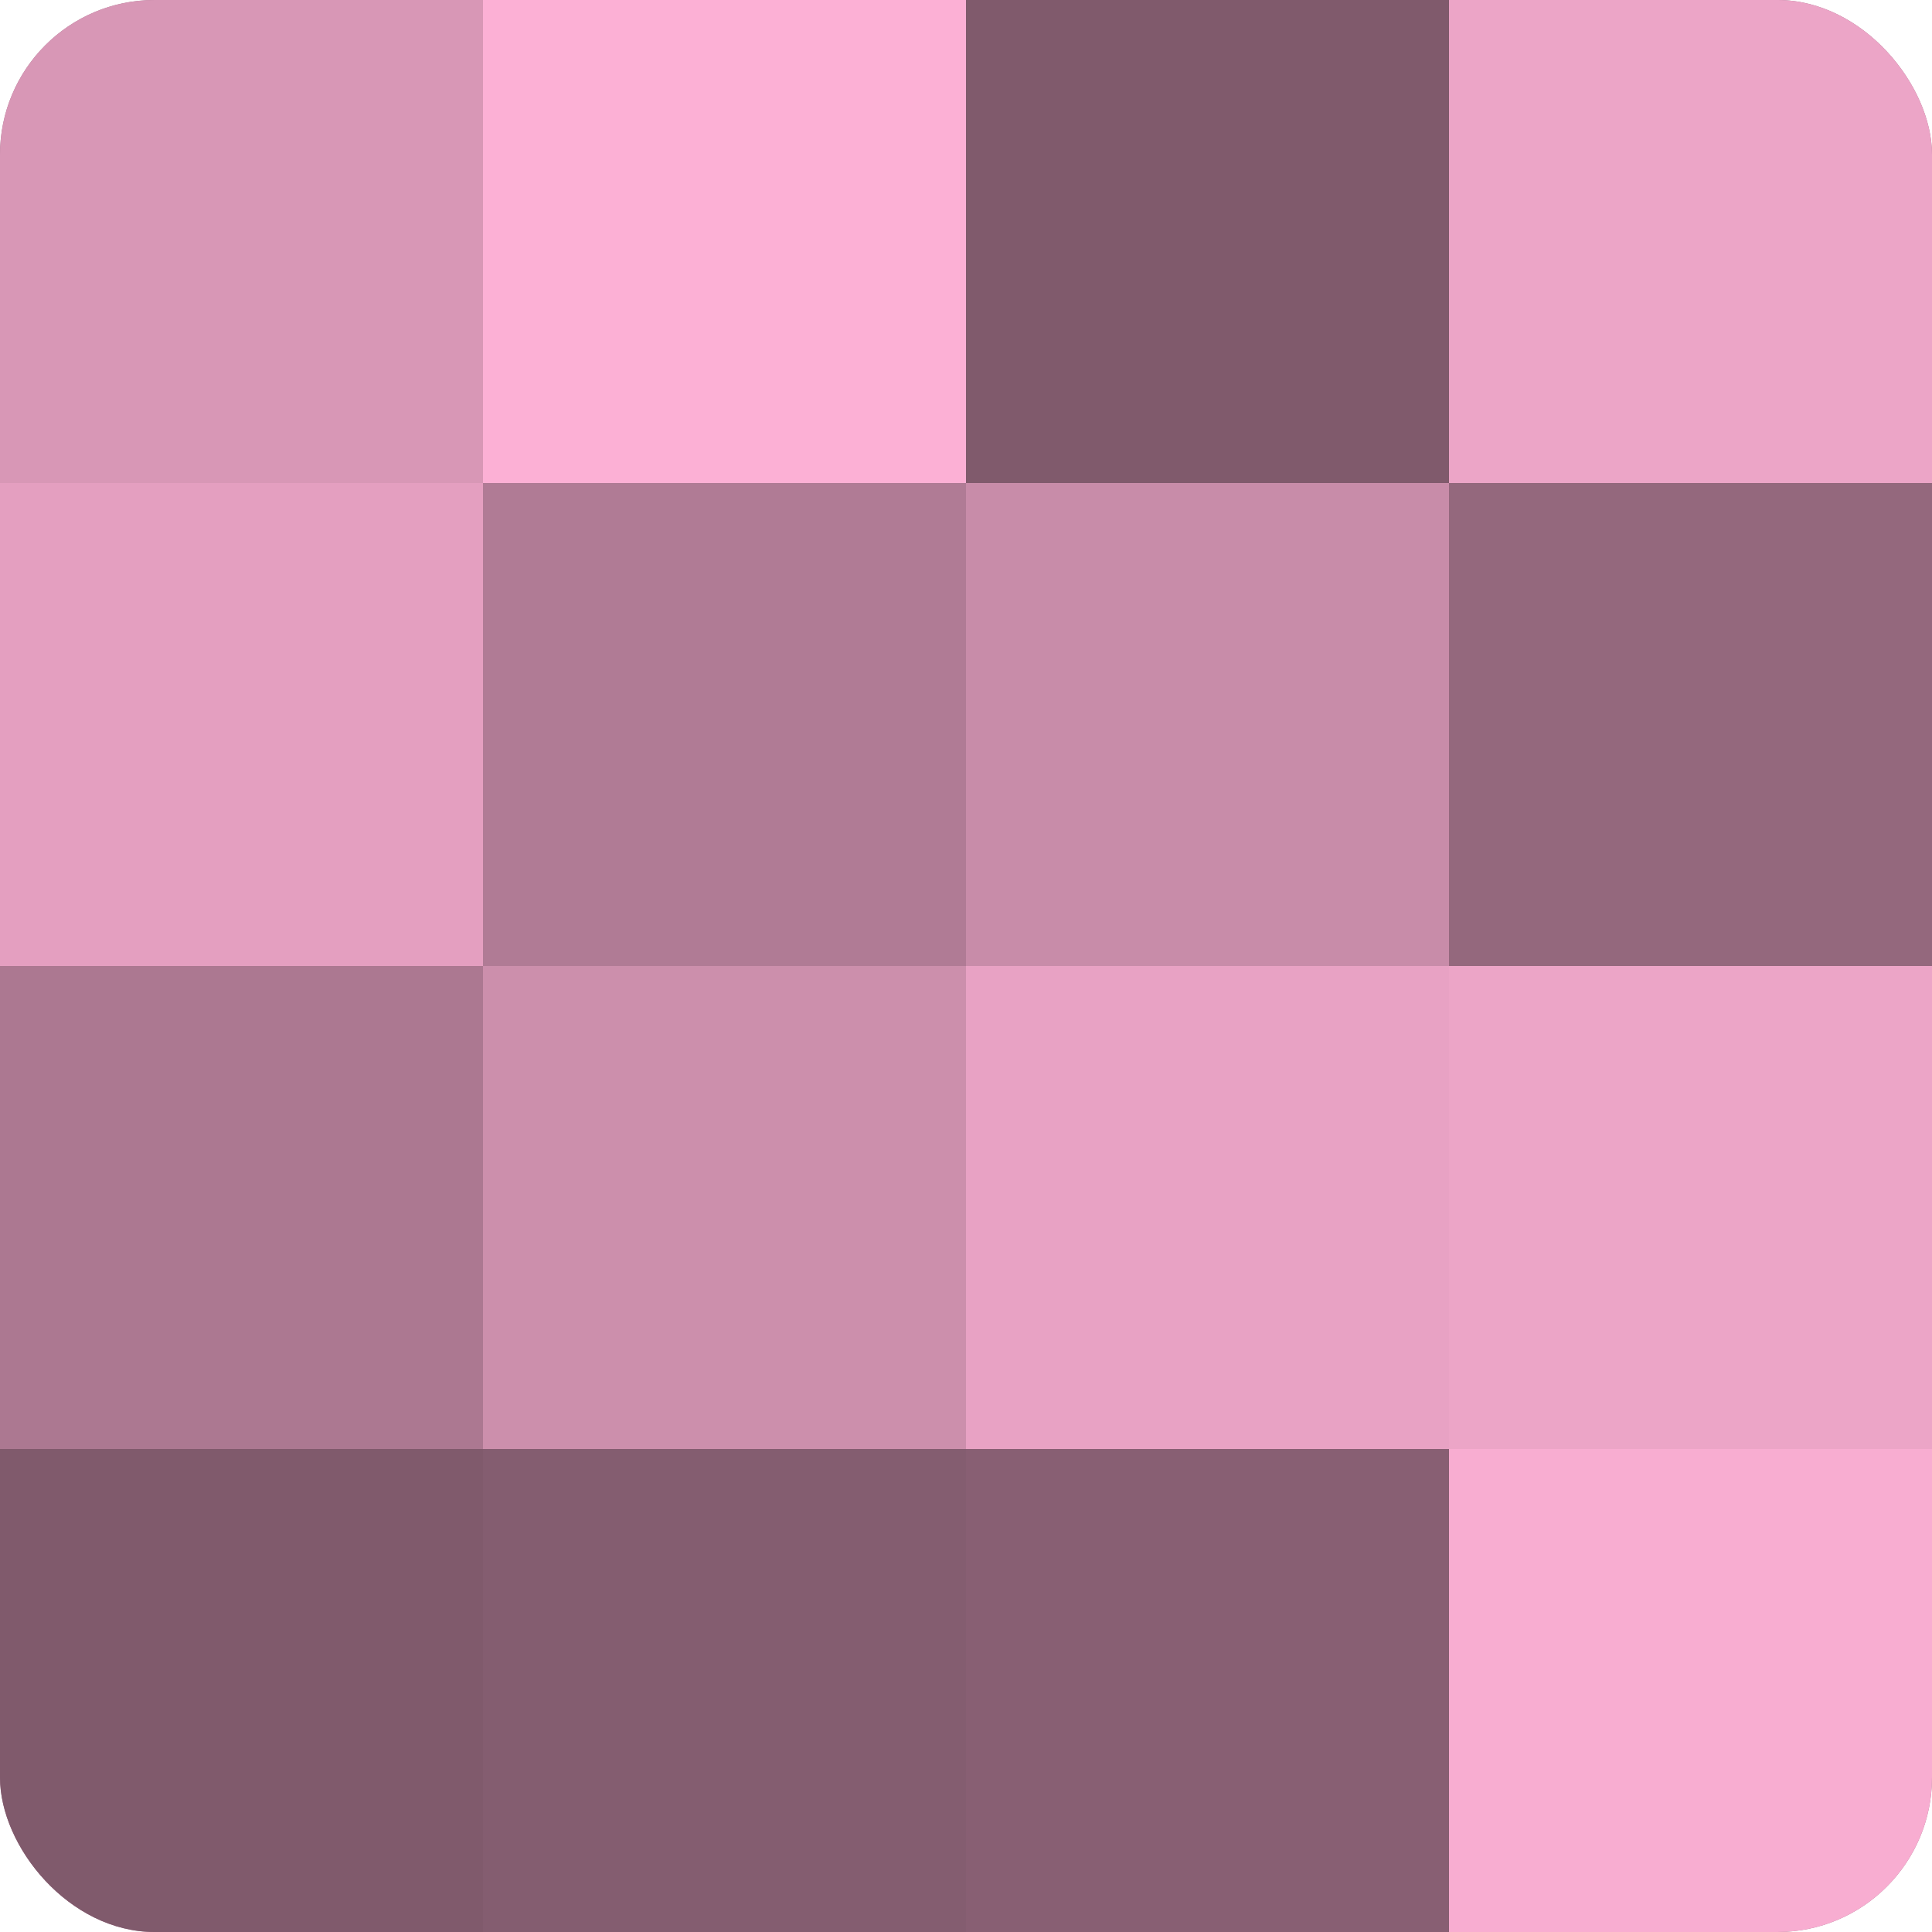 <?xml version="1.0" encoding="UTF-8"?>
<svg xmlns="http://www.w3.org/2000/svg" width="60" height="60" viewBox="0 0 100 100" preserveAspectRatio="xMidYMid meet"><defs><clipPath id="c" width="100" height="100"><rect width="100" height="100" rx="8" ry="8"/></clipPath></defs><g clip-path="url(#c)"><rect width="100" height="100" fill="#a07087"/><rect width="25" height="25" fill="#d897b6"/><rect y="25" width="25" height="25" fill="#e49fc0"/><rect y="50" width="25" height="25" fill="#ac7891"/><rect y="75" width="25" height="25" fill="#805a6c"/><rect x="25" width="25" height="25" fill="#fcb0d5"/><rect x="25" y="25" width="25" height="25" fill="#b07b95"/><rect x="25" y="50" width="25" height="25" fill="#cc8fac"/><rect x="25" y="75" width="25" height="25" fill="#845d70"/><rect x="50" width="25" height="25" fill="#805a6c"/><rect x="50" y="25" width="25" height="25" fill="#c88ca9"/><rect x="50" y="50" width="25" height="25" fill="#e8a2c4"/><rect x="50" y="75" width="25" height="25" fill="#885f73"/><rect x="75" width="25" height="25" fill="#eca5c7"/><rect x="75" y="25" width="25" height="25" fill="#94687d"/><rect x="75" y="50" width="25" height="25" fill="#eca5c7"/><rect x="75" y="75" width="25" height="25" fill="#f8add1"/></g></svg>
